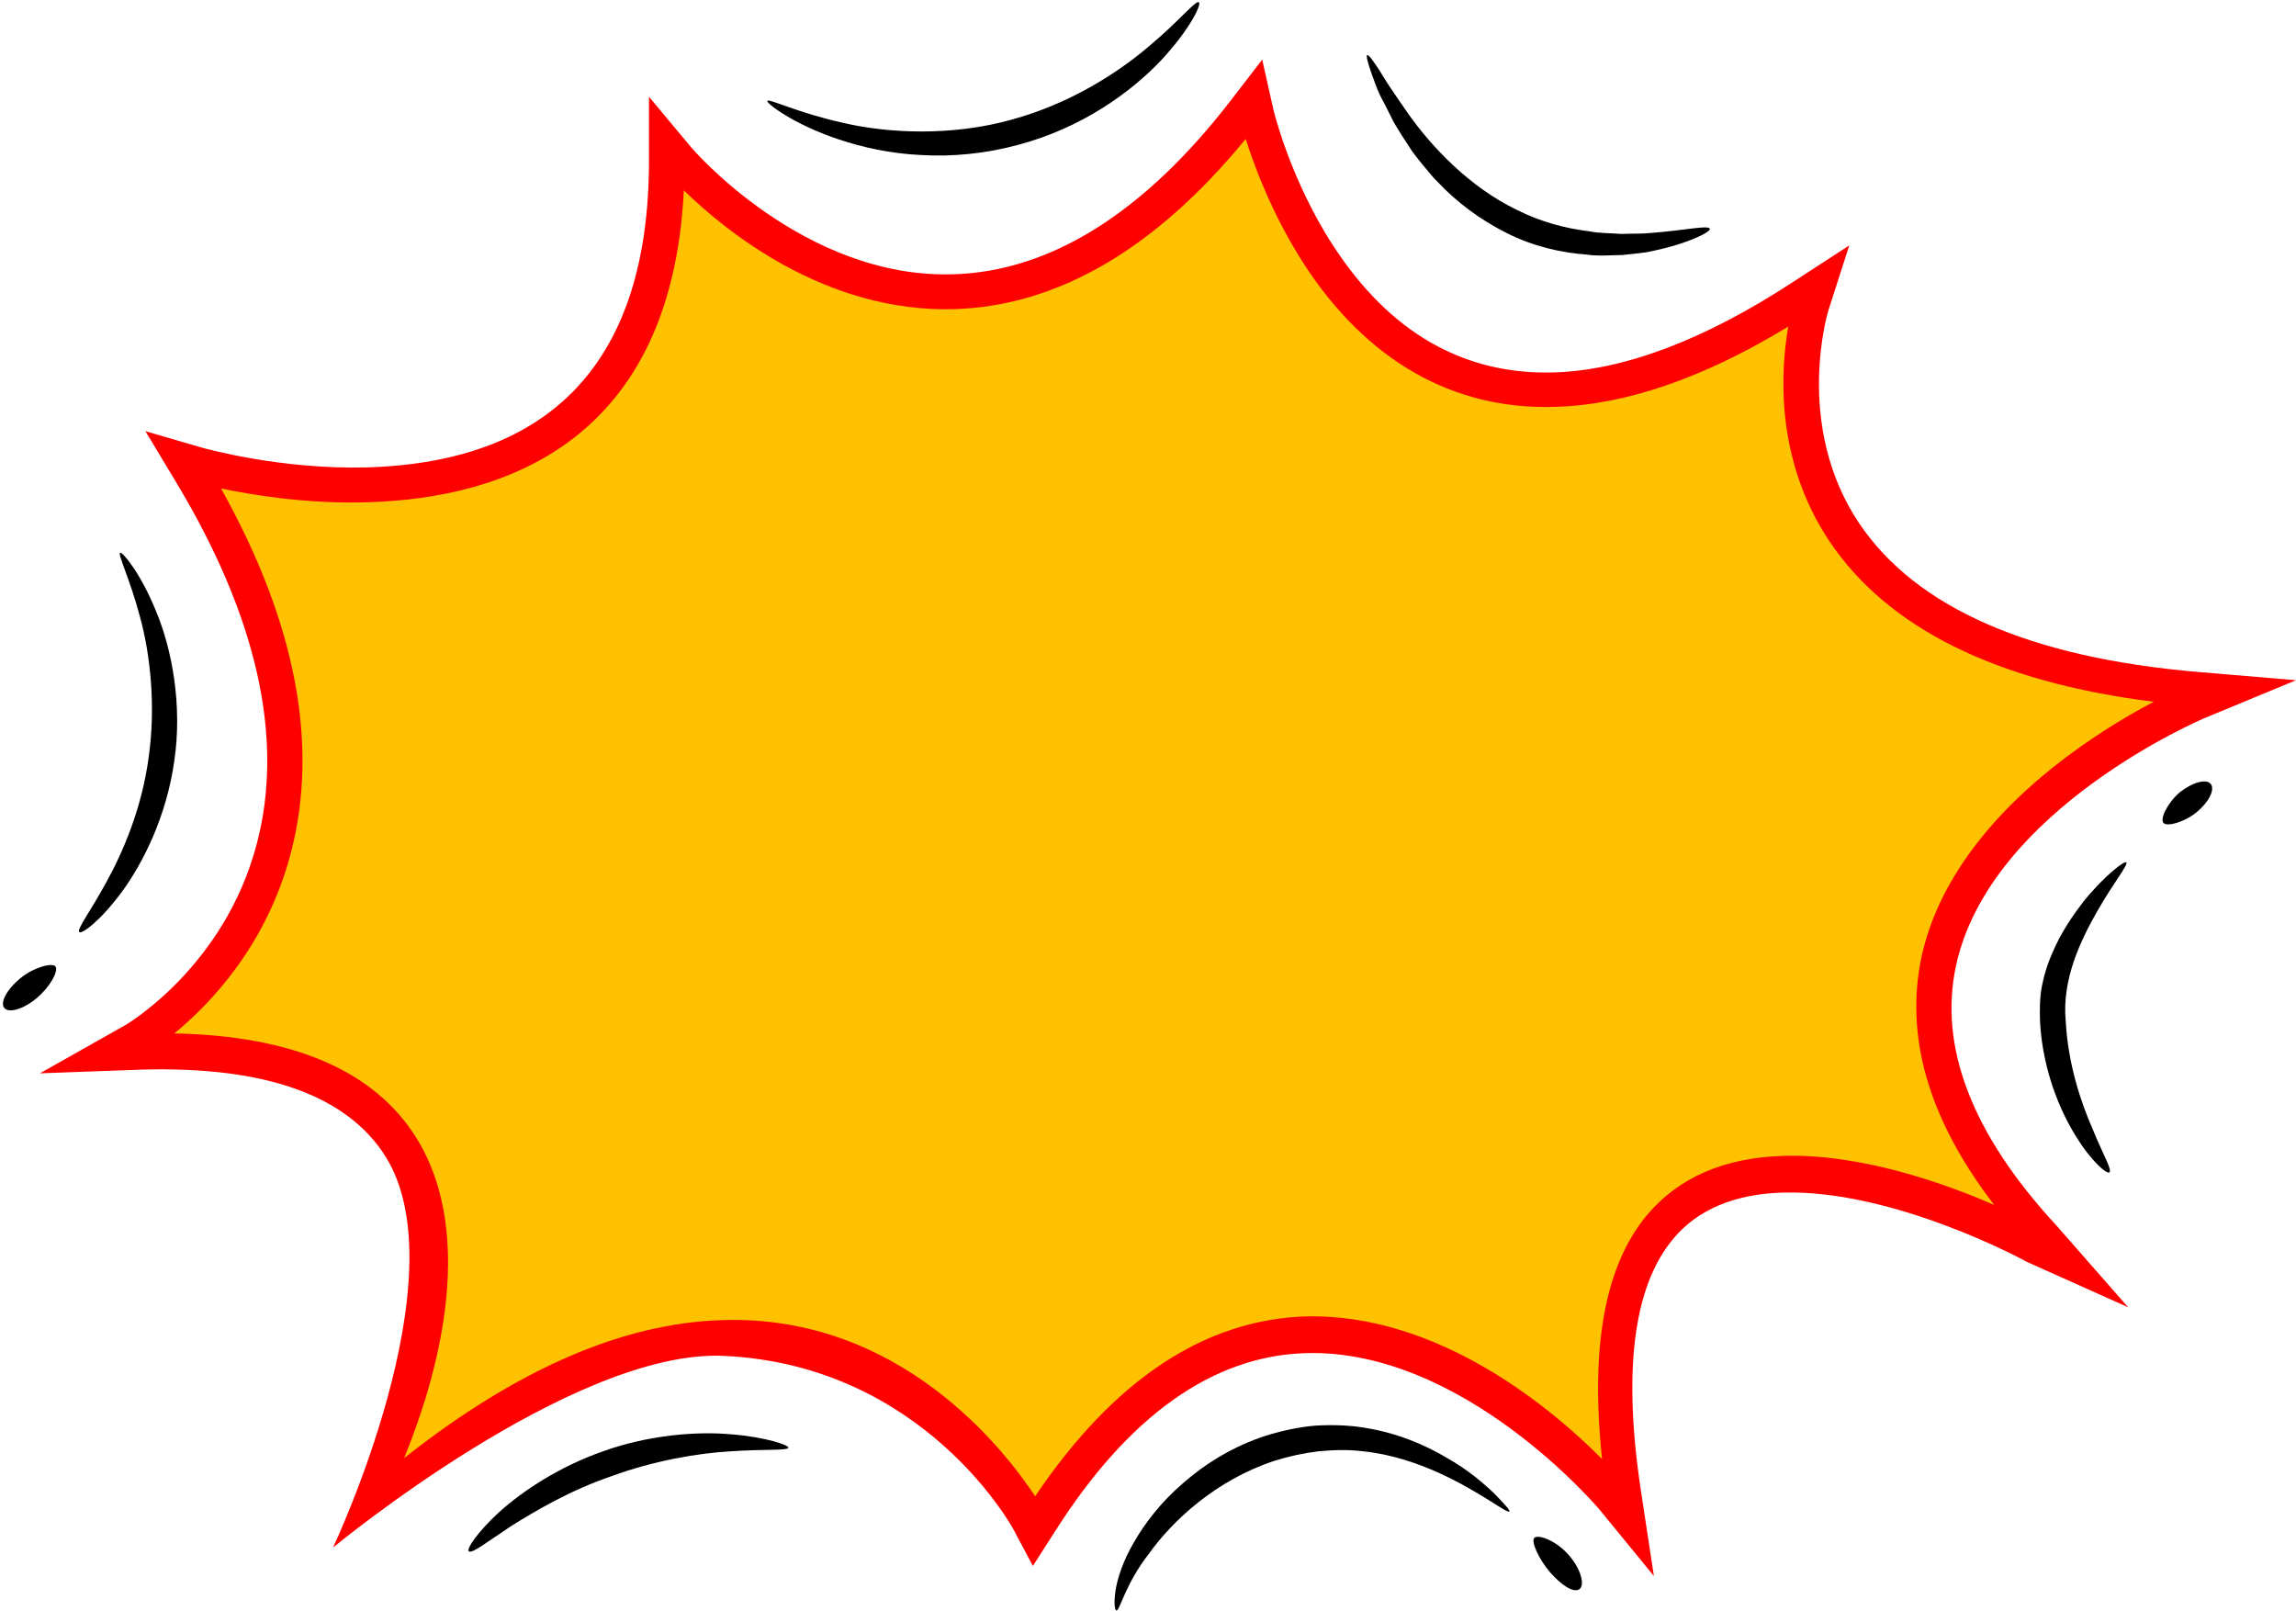<?xml version="1.0" encoding="UTF-8"?>
<!DOCTYPE svg PUBLIC '-//W3C//DTD SVG 1.0//EN'
          'http://www.w3.org/TR/2001/REC-SVG-20010904/DTD/svg10.dtd'>
<svg height="351.2" preserveAspectRatio="xMidYMid meet" version="1.0" viewBox="-0.7 -0.5 500.6 351.2" width="500.6" xmlns="http://www.w3.org/2000/svg" xmlns:xlink="http://www.w3.org/1999/xlink" zoomAndPan="magnify"
><g id="change1_3"
  ><path d="M242.7,350.6c-0.3,0-0.6-1.5-0.2-4.2c0.4-2.7,1.6-6.5,4-10.6c2.4-4.2,5.9-8.8,10.8-13c4.8-4.2,10.9-8,18-10.3 c3.6-1.1,7.2-1.9,10.9-2.2c3.7-0.2,7.3-0.1,10.8,0.5c6.9,1.1,13,3.7,17.7,6.5c4.8,2.7,8.2,5.7,10.5,7.9c2.2,2.3,3.4,3.6,3.2,3.8 c-0.5,0.6-6-4.1-15.4-8.4c-4.7-2.1-10.4-4.1-16.6-4.7c-3.1-0.4-6.4-0.3-9.6,0c-3.3,0.4-6.5,1.1-9.7,2.1 c-12.7,4.2-22.1,13-27.2,20.1C244.5,345,243.5,350.7,242.7,350.6z"
  /></g
  ><g id="change1_4"
  ><path d="M343.6,346c-1.3,0.8-4-1-6.4-3.8c-2.4-2.8-4.1-6.6-3.4-7.4c0.8-0.9,4.9,0.6,7.6,3.8C344.1,341.7,344.9,345.2,343.6,346z"
  /></g
  ><g id="change1_2"
  ><path d="M101.5,337.7c-0.5-0.5,1.7-4,6.7-8.6c5-4.5,12.9-9.8,22.6-13.2c9.7-3.5,20.3-4.4,27.9-3.7c7.7,0.6,12.6,2.4,12.5,2.9 c-0.1,0.7-5.2,0.3-12.5,0.8c-7.3,0.4-17,2.1-26,5.4c-9.1,3.1-16.7,7.6-22.1,11C105.3,335.8,102.2,338.3,101.5,337.7z"
  /></g
  ><g id="change1_7"
  ><path d="M459.2,255.1c-0.5,0.4-3.8-2.2-7.3-7.9c-3.5-5.6-7.2-14.4-7.8-24.8c-0.1-2.6-0.1-5.3,0.4-7.9c0.5-2.6,1.3-5.1,2.3-7.3 c1.9-4.5,4.5-8.2,6.8-11.2c4.8-5.9,9-8.9,9.3-8.5c0.5,0.5-2.7,4.3-6.3,10.6c-3.6,6.3-7.8,14.9-6.9,24.1c0.5,9.3,3.3,17.6,5.8,23.3 C457.8,251.2,459.9,254.6,459.2,255.1z"
  /></g
  ><g id="change1_8"
  ><path d="M481.3,170.4c1,1.2-0.4,4-3.1,6.2c-2.7,2.2-6.5,3.2-7.2,2.3c-0.8-0.9,0.9-4.4,3.6-6.7C477.3,170.1,480.3,169.2,481.3,170.4 z"
  /></g
  ><g id="change1_6"
  ><path d="M372.1,49.4c0.2,0.6-4.3,3.1-12.4,4.8c-2,0.5-4.3,0.6-6.7,0.9c-2.4,0-5.1,0.3-7.8-0.1c-5.5-0.4-11.7-1.8-17.4-4.7 c-5.8-2.9-11-6.8-15.1-11.2c-1.1-1-1.9-2.2-2.9-3.3c-0.9-1.1-1.8-2.2-2.6-3.3c-1.5-2.3-2.9-4.4-4.1-6.5c-1-2.1-2-4-2.9-5.7 c-0.8-1.7-1.3-3.3-1.8-4.6c-0.9-2.6-1.3-4.1-1-4.2c0.3-0.1,1.2,1.1,2.7,3.4c0.7,1.1,1.5,2.5,2.6,4.1c1,1.5,2.2,3.2,3.5,5.1 c5.2,7.4,13.5,16.2,23.9,21.2c5.2,2.6,10.6,4,15.5,4.6c2.5,0.5,4.9,0.4,7.2,0.6c2.3-0.1,4.4,0,6.3-0.2 C367,49.7,371.8,48.5,372.1,49.4z"
  /></g
  ><g id="change1_1"
  ><path d="M260.7,0c0.6,0.4-1.8,5.7-8.2,12.6c-6.4,6.8-17.2,14.8-31.3,18.5c-7,1.9-14.3,2.6-21,2.2c-6.8-0.3-12.9-1.7-18-3.4 c-10.2-3.4-15.9-8-15.6-8.4c0.3-0.6,6.6,2.6,16.6,4.8c9.9,2.3,23.7,2.9,36.6-0.7c12.9-3.5,23.3-10.3,30-16C256.5,4,260-0.5,260.7,0 z"
  /></g
  ><g id="change1_5"
  ><path d="M16.6,202.7c-0.6-0.6,2.3-4.3,5.9-10.9c3.6-6.5,7.7-16,9.2-27.1c1.6-11.1,0.4-22.5-1.9-30.8c-2.2-8.3-4.9-13.6-4.3-13.9 c0.4-0.3,4.4,4.3,7.8,12.7c3.5,8.3,5.8,20.6,4,32.7c-1.7,12.1-6.8,22.2-11.4,28.5C21.1,200.4,17.1,203.2,16.6,202.7z"
  /></g
  ><g id="change1_9"
  ><path d="M0.2,219.2c-0.9-1.2,0.6-4,3.5-6.4c2.9-2.4,7-3.5,7.7-2.6c0.7,1-1.2,4.5-4.1,6.9C4.5,219.5,1.1,220.5,0.2,219.2z"
  /></g
  ><g id="change2_1"
  ><path d="M348.2,328.8c-0.3-0.4-29.8-35.3-64.2-34.3c-20.3,0.6-38.7,13.7-54.7,38.9l-4.8,7.5l-4.2-7.9 c-0.2-0.4-19.5-35.9-63.2-37.9c-32.9-1.5-85.2,41.8-85.2,41.8s27.9-58.9,11.5-85.2c-8.4-13.4-26.3-19.8-53.4-19l-22,0.8L26.6,223 c0.2-0.1,21.7-12.7,28.7-39.6c6-22.8,0.1-49.3-17.5-78.6L31,93.5l12.7,3.7c0.2,0,16.5,4.7,35.6,4.2c40.7-1.2,61.4-23.6,61.5-66.6 l0-14.2l9.1,10.9c0.2,0.3,24.6,28.8,57.2,27.8c21.2-0.6,41.7-13.4,60.7-38.1l6.7-8.7l2.4,10.7c0,0.1,3.6,15.3,13.1,29.9 c12.3,18.9,28.4,28.1,47.9,27.6c15.4-0.4,33-7.1,52.3-19.7l12.3-8l-4.5,14c-0.1,0.2-7.7,25.1,6.6,46.5c12.4,18.5,37.3,29.4,74,32.5 l21.3,1.8l-19.8,8.2c-0.5,0.2-46.8,19.8-54.3,53.9c-3.9,17.8,3.5,36.9,21.8,56.7l15.7,17.9l-22.1-9.9c-0.3-0.2-28.9-15.8-53.2-15.1 c-10.5,0.3-18.6,3.7-23.9,10.1c-8.7,10.4-11,28.9-7,55.1l2.8,18.4L348.2,328.8z" fill="#f00"
  /></g
  ><g id="change3_1"
  ><path d="M225,325.7c-6.9-10.4-29.6-39.6-68.1-38.4c-21.8,0.6-45.1,10.8-69.5,30.1c6.7-16.3,16.3-47.8,2.7-69.8 c-9.1-14.6-26.8-22.3-52.8-22.8c7.8-6.4,20.1-19.1,25.4-39.3c6.2-23.6,1.1-50.3-15.2-79.5c6.8,1.4,18.6,3.4,32,3 c30.3-0.9,66.2-13.6,68.9-68c9,8.8,30.8,26.7,59,25.9c22.5-0.7,43.8-13.1,63.5-37.1c1.9,6,5.8,16.5,12.6,27.1 c13.7,21.2,32.6,32,54.8,31.3c15.4-0.4,32.5-6.3,50.9-17.5c-1.7,9.7-2.9,28.9,8.9,46.7c12.7,19,36.4,30.8,70.8,35.1 c-4.8,2.5-11.1,6.2-17.8,11.1c-17.9,13.1-29.3,28.4-32.8,44.3c-3.8,17.5,1.5,35.7,15.8,54.3c-11.2-4.9-29.3-11.2-46-10.7 c-12.9,0.4-22.8,4.7-29.7,12.9c-9.2,11-12.4,28.8-9.8,53.2c-10.7-10.8-35.6-31.9-64.8-31.1C261.7,287.3,242,300.5,225,325.7z" fill="#ffc200"
  /></g
></svg
>
